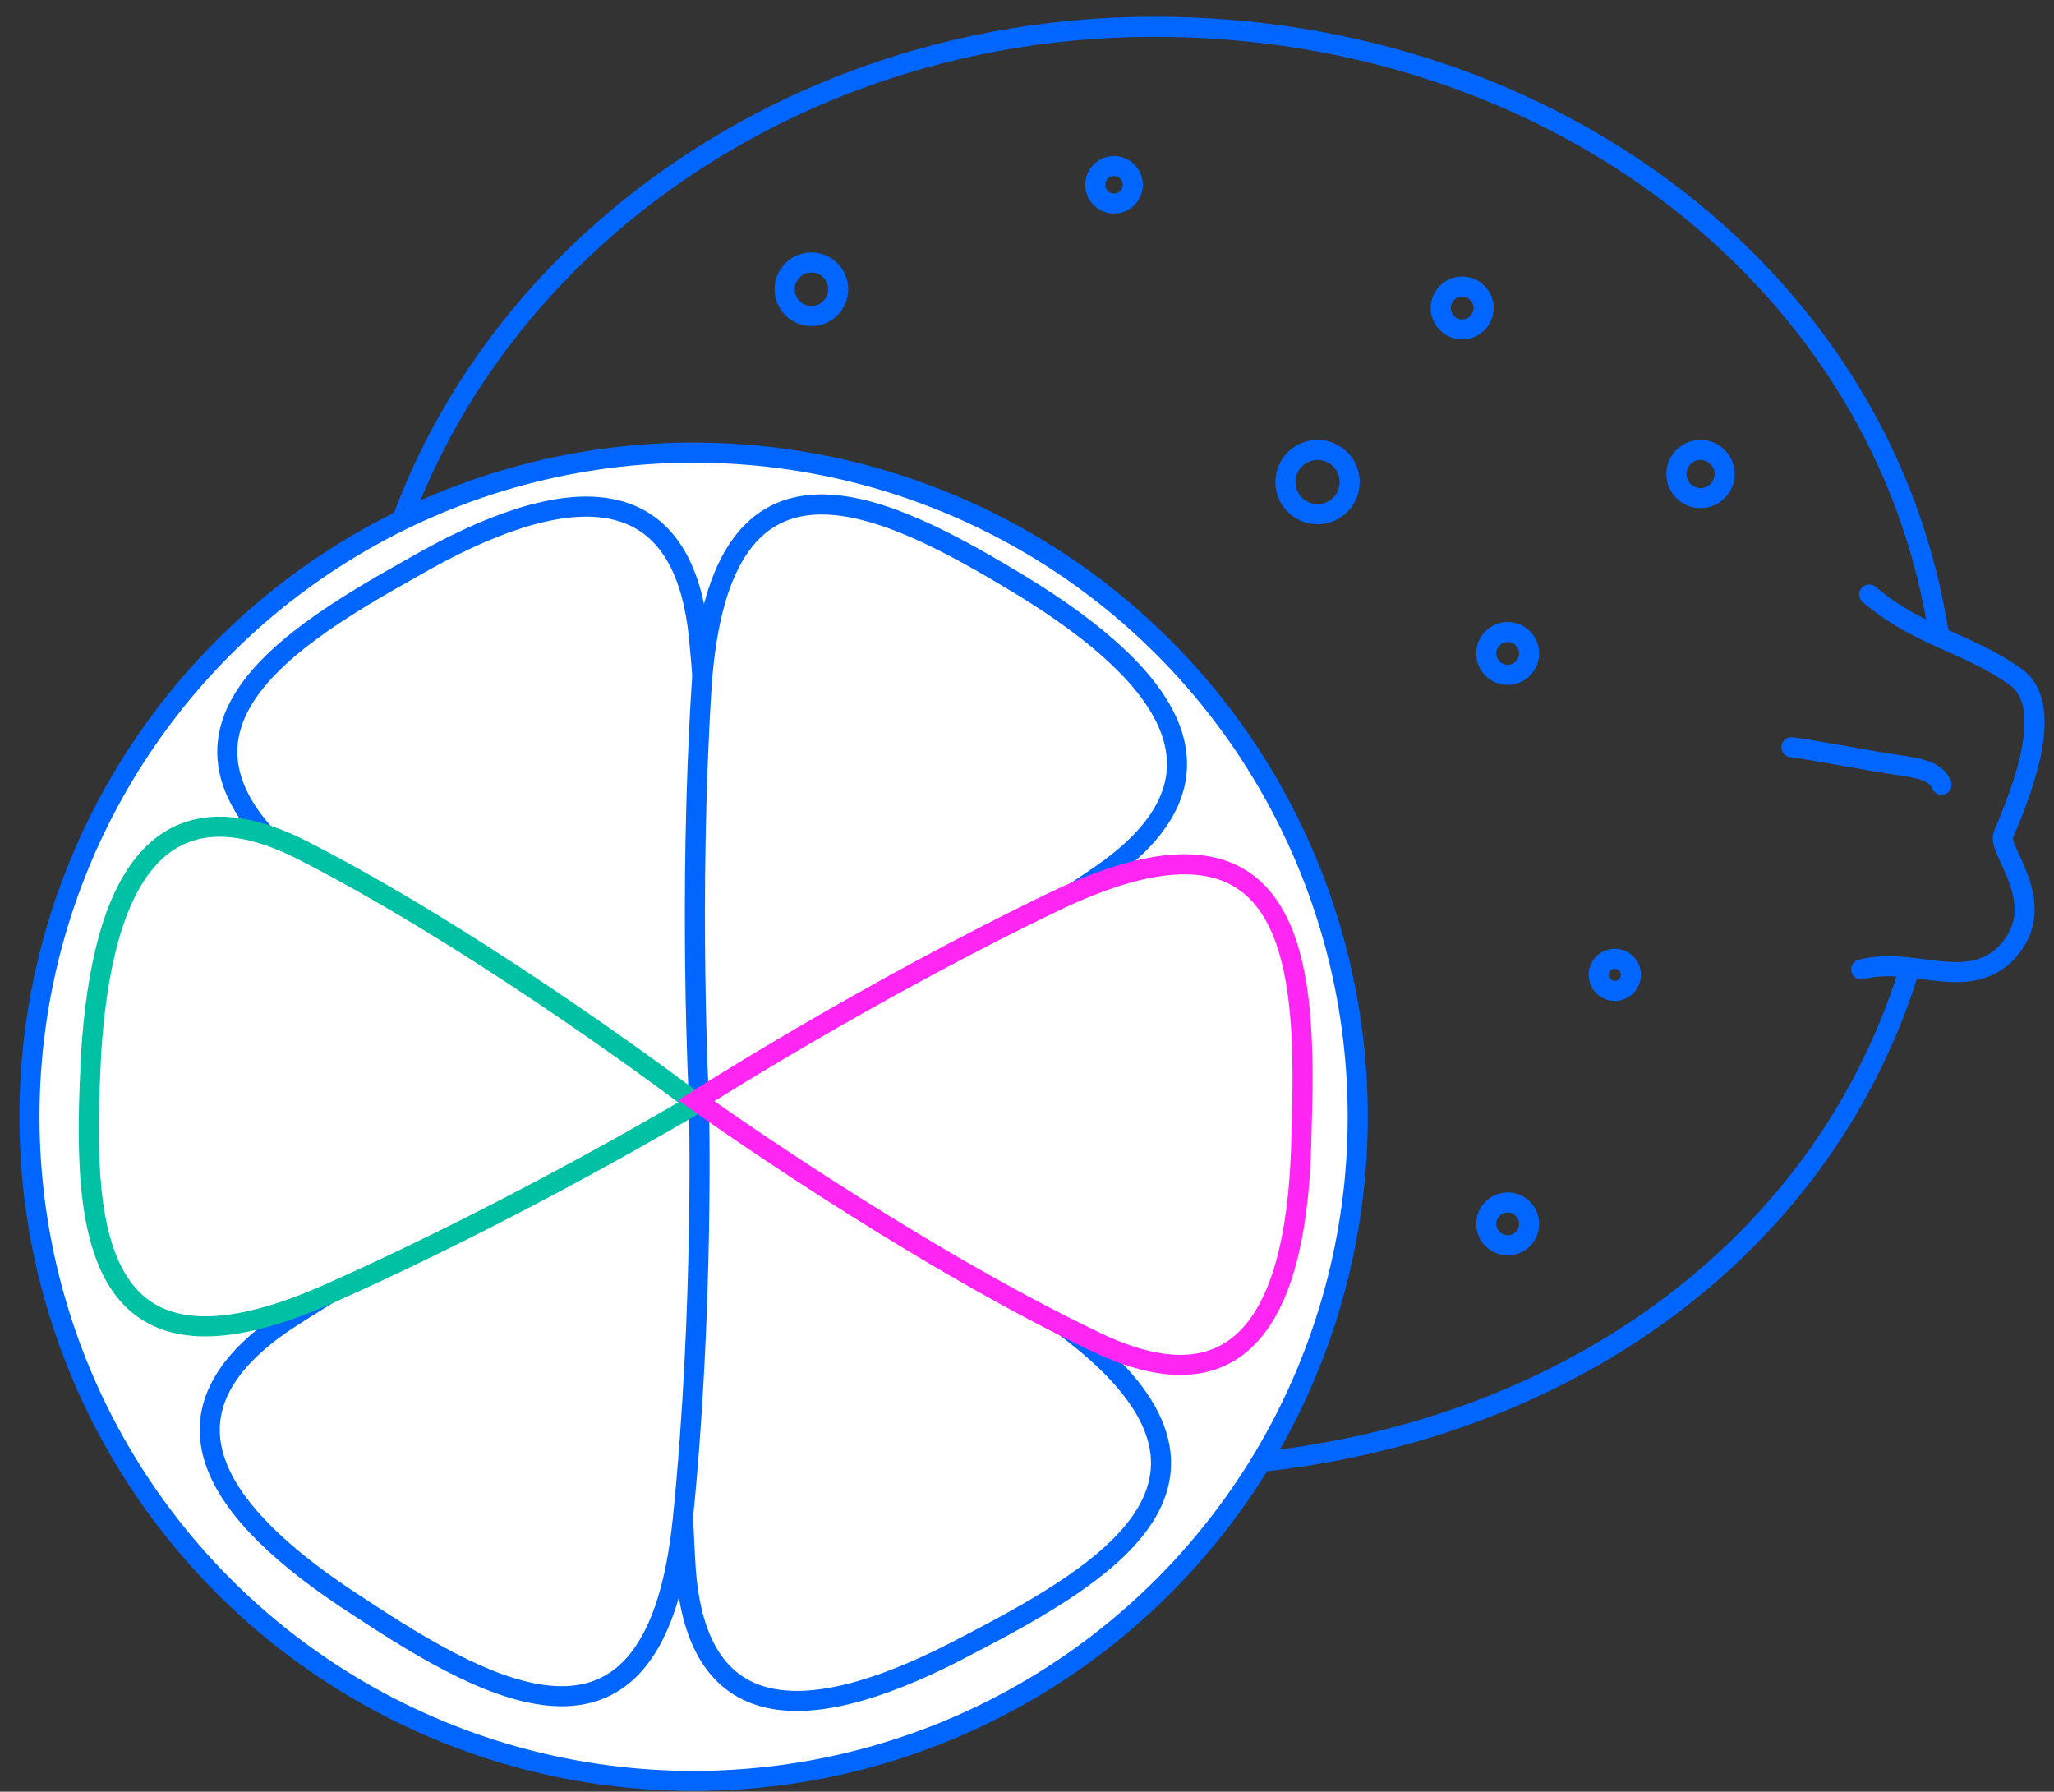 <?xml version="1.0" encoding="utf-8"?>
<!-- Generator: Adobe Illustrator 23.0.1, SVG Export Plug-In . SVG Version: 6.00 Build 0)  -->
<svg version="1.1" id="Layer_1" xmlns="http://www.w3.org/2000/svg" xmlns:xlink="http://www.w3.org/1999/xlink" x="0px" y="0px"
	 viewBox="0 0 76.7 66.9" style="enable-background:new 0 0 76.7 66.9;" xml:space="preserve">
<rect x="0" y="0" width="76.7" height="66.9" fill="#333333" stroke="none"/>
<style type="text/css">
	.st0{fill-rule:evenodd;clip-rule:evenodd;fill:none;stroke:#00C1A3;stroke-width:0.75;stroke-miterlimit:10;}
	.st1{fill:#FFFFFF;stroke:#0066FF;stroke-width:0.75;stroke-linecap:round;stroke-linejoin:round;stroke-miterlimit:10;}
	.st2{fill:none;stroke:#0066FF;stroke-width:0.75;stroke-linecap:round;stroke-linejoin:round;stroke-miterlimit:10;}
	.st3{fill:#FFFFFF;stroke:#0066FF;stroke-width:0.75;stroke-miterlimit:10;}
	.st4{fill:none;stroke:#0066FF;stroke-width:0.75;stroke-miterlimit:10;}
	.st5{fill:none;stroke:#00C1A3;stroke-width:0.75;stroke-miterlimit:10;}
	.st6{fill:none;stroke:#FF25F3;stroke-width:0.75;stroke-miterlimit:10;}
	.st7{fill:none;stroke:#FF25F3;stroke-width:0.75;stroke-linecap:round;stroke-linejoin:round;stroke-miterlimit:10;}
	.st8{fill-rule:evenodd;clip-rule:evenodd;fill:none;stroke:#0066FF;stroke-width:0.75;stroke-miterlimit:10;}
	.st9{clip-path:url(#SVGID_2_);fill-rule:evenodd;clip-rule:evenodd;fill:#FFFFFF;}
	.st10{fill-rule:evenodd;clip-rule:evenodd;fill:#FCFDFF;}
	.st11{fill-rule:evenodd;clip-rule:evenodd;fill:#FFFFFF;}
	.st12{fill-rule:evenodd;clip-rule:evenodd;fill:#3D6A9D;}
	.st13{fill:#FFFFFF;}
	.st14{fill:#0066FF;}
	.st15{fill-rule:evenodd;clip-rule:evenodd;fill:#FFFFFF;stroke:#0066FF;stroke-width:0.75;stroke-miterlimit:10;}
	.st16{fill-rule:evenodd;clip-rule:evenodd;fill:#FFFFFF;stroke:#44E0A0;stroke-width:0.75;stroke-miterlimit:10;}
	.st17{fill-rule:evenodd;clip-rule:evenodd;fill:#FFFFFF;stroke:#FF25F3;stroke-width:0.75;stroke-miterlimit:10;}
	.st18{fill:none;stroke:#FFFFFF;stroke-width:2.877;stroke-miterlimit:10;}
	
		.st19{fill-rule:evenodd;clip-rule:evenodd;fill:none;stroke:#FF25F3;stroke-width:0.75;stroke-linecap:round;stroke-linejoin:round;stroke-miterlimit:10;}
	.st20{fill-rule:evenodd;clip-rule:evenodd;fill:#FFFFFF;stroke:#FFFFFF;stroke-width:0.719;stroke-miterlimit:10;}
	.st21{fill:none;stroke:#FFFFFF;stroke-width:0.719;stroke-miterlimit:10;}
	.st22{fill:none;stroke:#44E0A0;stroke-width:0.75;stroke-linecap:round;stroke-linejoin:round;stroke-miterlimit:10;}
	.st23{fill-rule:evenodd;clip-rule:evenodd;fill:#FFFFFF;stroke:#00C1A3;stroke-width:0.75;stroke-miterlimit:10;}
	.st24{fill:none;stroke:#0066FF;stroke-width:0.75;stroke-linecap:round;stroke-miterlimit:10;}
	.st25{fill:#FFFFFF;stroke:#00C1A3;stroke-width:0.75;stroke-miterlimit:10;}
	.st26{clip-path:url(#SVGID_4_);}
	
		.st27{fill-rule:evenodd;clip-rule:evenodd;fill:none;stroke:#0066FF;stroke-width:0.75;stroke-linecap:round;stroke-miterlimit:10;}
	.st28{fill:#FFFFFF;stroke:#FF25F3;stroke-width:0.75;stroke-miterlimit:10;}
	.st29{fill:#FFFFFF;stroke:#FF25F3;stroke-width:0.75;stroke-linecap:round;stroke-linejoin:round;stroke-miterlimit:10;}
	.st30{fill:none;stroke:#00FA9B;stroke-width:0.75;stroke-miterlimit:10;}
	.st31{fill:#87D73F;}
	.st32{fill:#3DED98;}
</style>
<path class="st2" d="M71.3,36.2c-3.5,11.3-14.6,18.6-28.2,18.6c-16.4,0-29.6-12.1-29.6-26.9S26.8,1,43.1,1c15,0,27.3,9.6,29.3,22.7"
	/>
<g>
	<circle class="st3" cx="25.9" cy="41.7" r="24.8"/>
	<g>
		<path class="st3" d="M26.1,23.8c0.8,7.9,0,17.4,0,17.4s-6.8-3.4-13.4-7.7c-8.4-5.6-2.5-9.4,2.7-12.3
			C21.1,17.9,25.5,17.7,26.1,23.8z"/>
		<path class="st3" d="M41.2,32.6c-6.5,4.5-15.1,8.5-15.1,8.5s-0.4-7.6,0.1-15.5c0.7-10,6.9-6.8,12-3.7
			C43.9,25.4,46.2,29.1,41.2,32.6z"/>
		<path class="st3" d="M25.6,58.5c-0.5-7.9,0.5-17.4,0.5-17.4s6.7,3.6,13.2,8.1c8.2,5.8,2.3,9.4-3.1,12.2
			C30.4,64.5,26,64.7,25.6,58.5z"/>
		<path class="st3" d="M10.7,49.3c6.6-4.3,15.4-8.1,15.4-8.1s0.2,7.6-0.6,15.5c-1,10-7.1,6.6-12.1,3.3C7.8,56.4,5.6,52.7,10.7,49.3z
			"/>
		<path class="st25" d="M11.4,31.8c7,3.6,14.6,9.4,14.6,9.4s-6.5,3.9-13.7,7.1c-9.2,4.1-9.2-2.9-8.9-8.9C3.8,32.8,6,29,11.4,31.8z"
			/>
		<path class="st28" d="M40.9,50.1c-7.1-3.4-14.9-9-14.9-9s6.4-4.1,13.5-7.5c9.1-4.3,9.3,2.7,9.1,8.7C48.5,48.9,46.5,52.8,40.9,50.1
			z"/>
	</g>
</g>
<path class="st2" d="M69.8,22.2c1.9,1.6,3.7,1.8,5.5,3.1c1.6,1.2-0.1,4.9-0.5,5.9c-0.2,0.6,1.9,2.7,0,4.5c-1.5,1.3-3.4,0-5.3,0.5"/>
<circle class="st2" cx="54.6" cy="11.5" r="0.8"/>
<circle class="st2" cx="63.5" cy="17.7" r="0.9"/>
<circle class="st2" cx="49.2" cy="18" r="1.2"/>
<circle class="st2" cx="41.6" cy="6.9" r="0.7"/>
<circle class="st2" cx="30.3" cy="10.8" r="1"/>
<circle class="st2" cx="60.3" cy="36.4" r="0.6"/>
<circle class="st2" cx="56.3" cy="24.4" r="0.8"/>
<circle class="st2" cx="56.3" cy="45.7" r="0.8"/>
<path class="st2" d="M72.5,29.3c-0.2-0.5-0.8-0.6-1.4-0.7c-1.4-0.2-2.8-0.5-4.2-0.7"/>
</svg>
